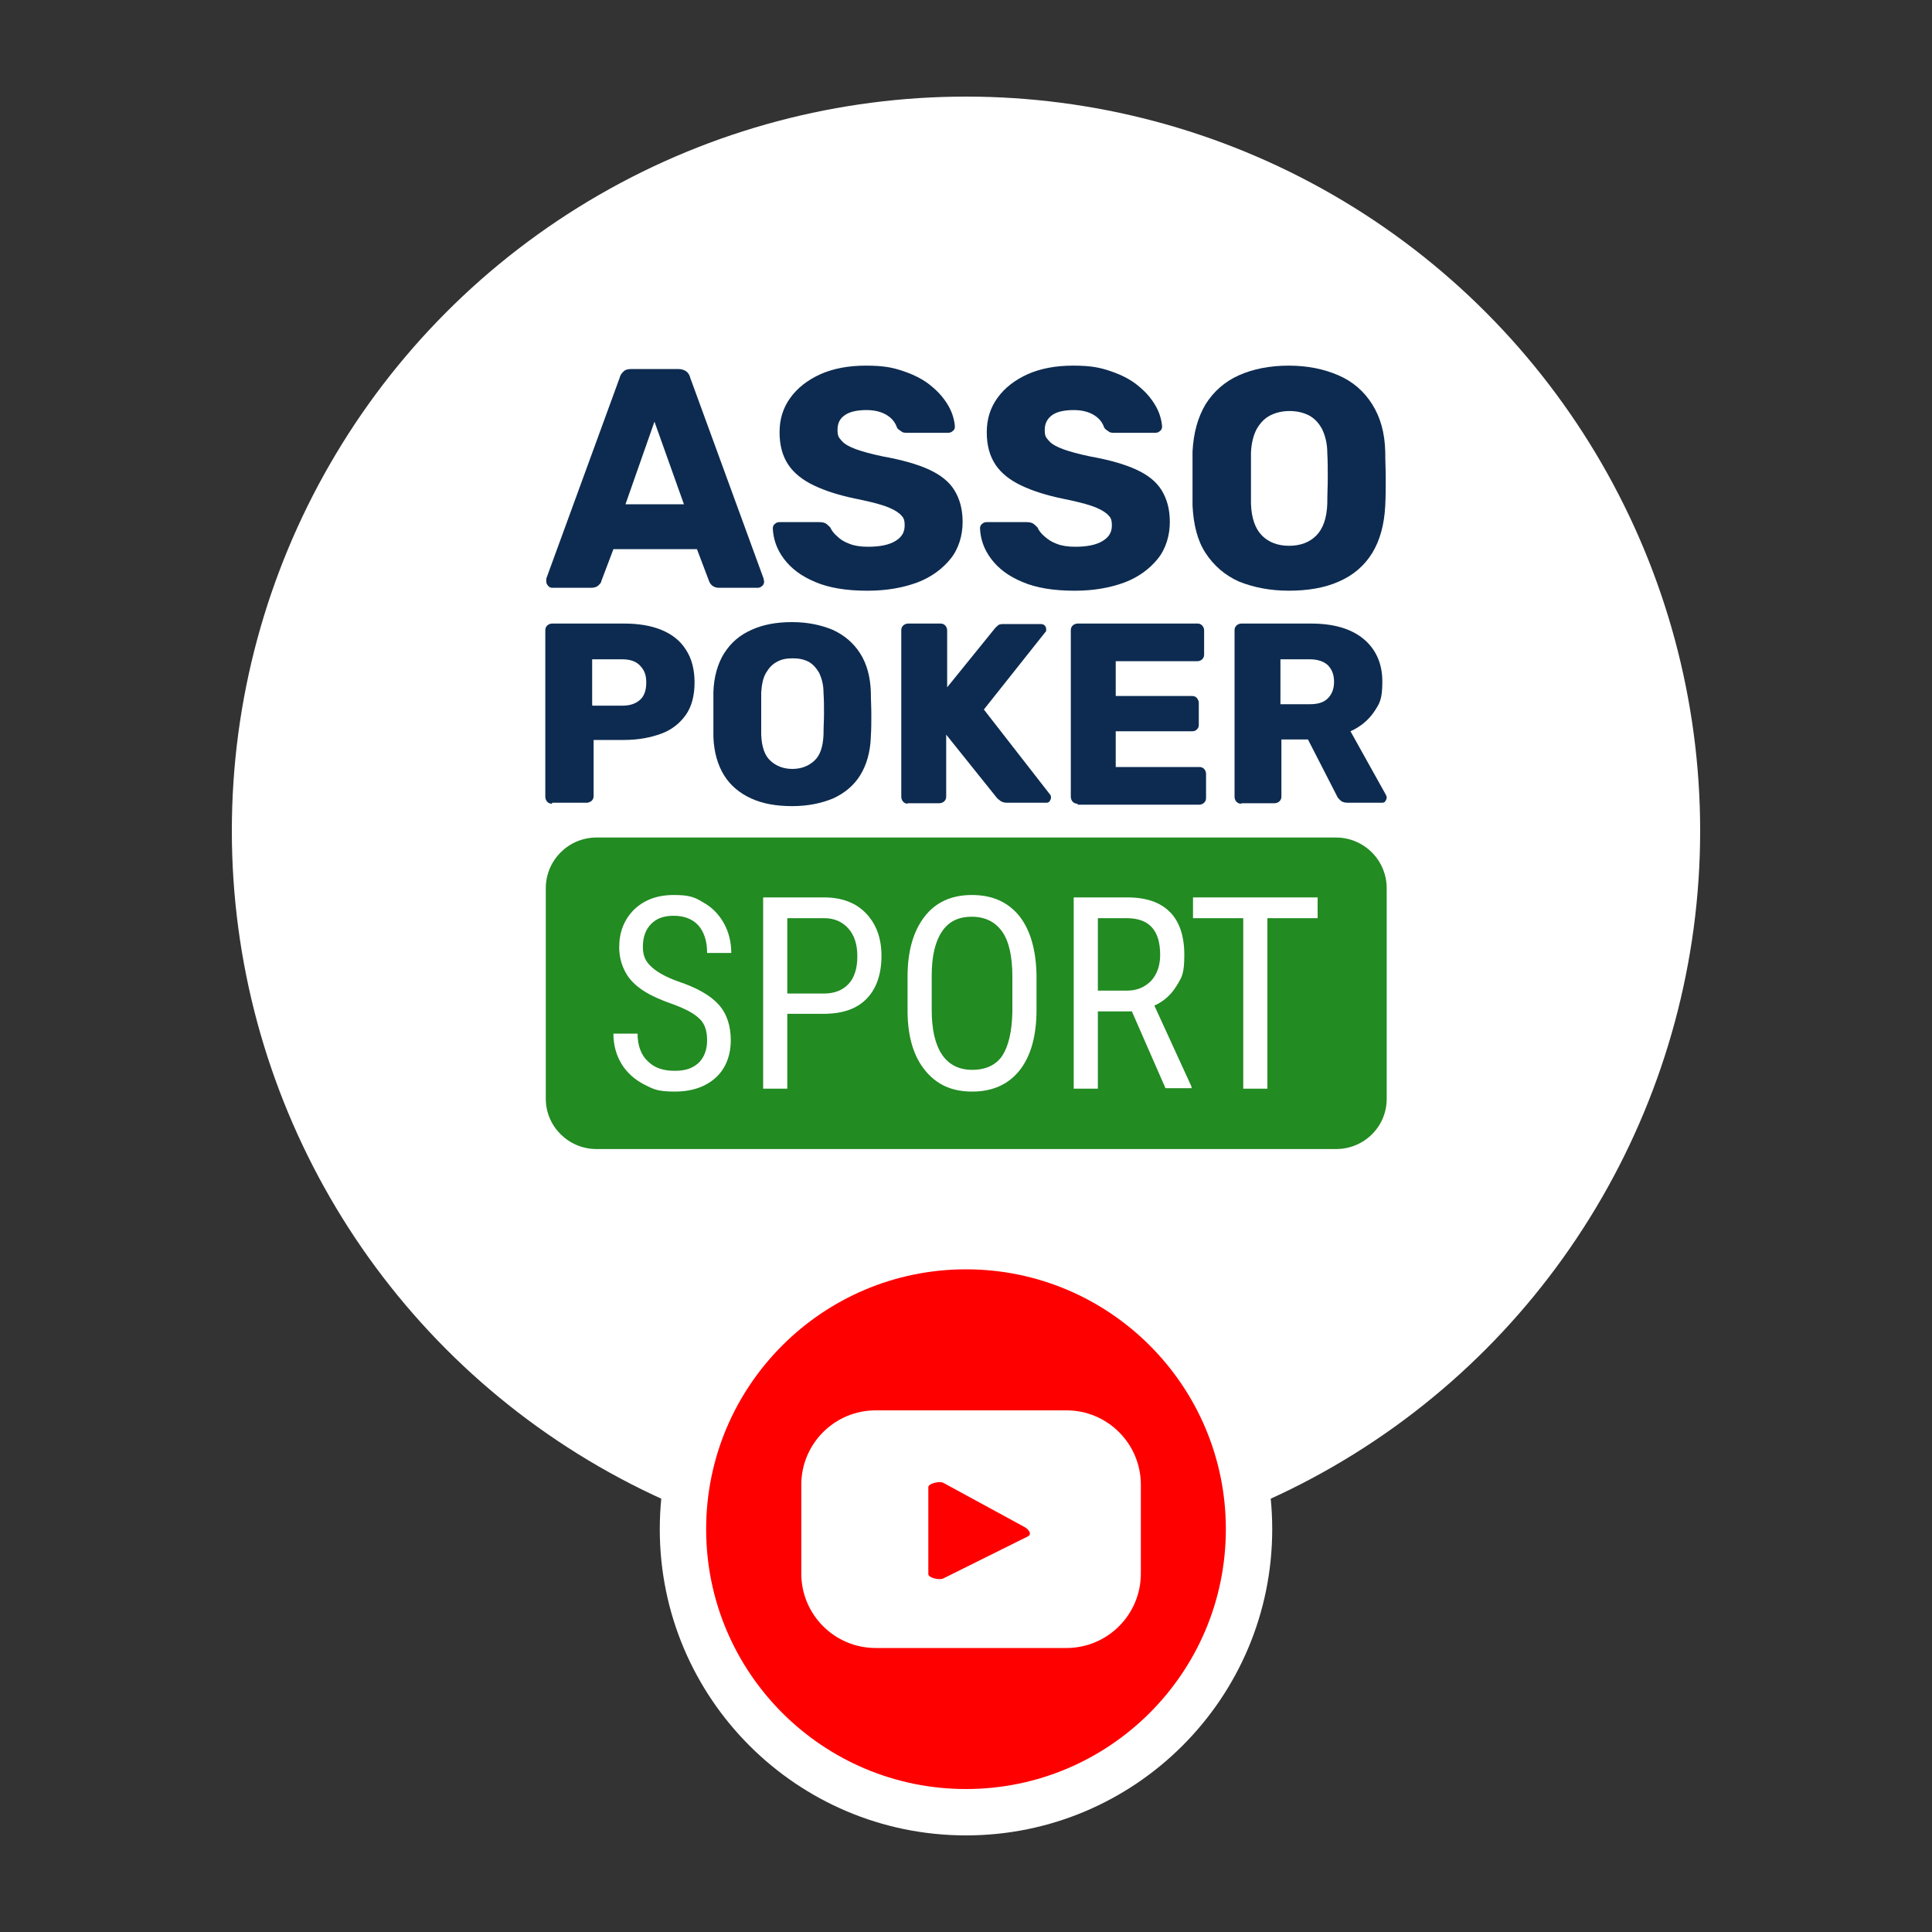 <?xml version="1.0" encoding="UTF-8"?>
<svg id="Livello_1" xmlns="http://www.w3.org/2000/svg" version="1.1" viewBox="0 0 400 400">
  <rect x="0" y="0" width="400" height="400" fill="#333333" stroke="none"/>
  <!-- Generator: Adobe Illustrator 29.5.1, SVG Export Plug-In . SVG Version: 2.1.0 Build 141)  -->
  <defs>
    <style>
      .st0 {
        fill-rule: evenodd;
      }

      .st0, .st1 {
        fill: #fff;
      }

      .st2 {
        fill: #0d2b50;
      }

      .st3 {
        fill: #228b22;
      }

      .st4 {
        fill: red;
      }
    </style>
  </defs>
  <circle class="st1" cx="200" cy="172" r="152"/>
  <g>
    <g>
      <path class="st3" d="M276.5,237.9H123.5c-5.8,0-10.5-4.7-10.5-10.4v-43.6c0-5.8,4.7-10.5,10.5-10.5h153.1c5.8,0,10.5,4.7,10.5,10.5v43.6c0,5.8-4.7,10.4-10.5,10.4Z"/>
      <g>
        <path class="st1" d="M146.4,215.4c0-2-.5-3.5-1.6-4.5-1.1-1.1-3-2.1-5.8-3.1-2.8-1-4.9-2-6.4-3.1-1.5-1.1-2.6-2.3-3.3-3.8-.7-1.4-1.1-3-1.1-4.8,0-3.1,1-5.7,3.1-7.8,2.1-2,4.8-3,8.2-3s4.4.5,6.2,1.6c1.8,1,3.2,2.5,4.2,4.3,1,1.8,1.5,3.9,1.5,6.1h-5c0-2.4-.6-4.3-1.8-5.7-1.2-1.3-2.9-2-5.1-2s-3.6.6-4.7,1.7c-1.1,1.1-1.7,2.7-1.7,4.7s.6,3.1,1.8,4.2c1.2,1.1,3,2.1,5.5,3,3.9,1.3,6.7,2.9,8.4,4.8,1.7,1.9,2.5,4.4,2.5,7.4s-1,5.8-3.1,7.7c-2.1,1.9-4.9,2.9-8.5,2.9s-4.4-.5-6.4-1.5c-1.9-1-3.5-2.4-4.6-4.2-1.1-1.8-1.7-3.9-1.7-6.3h5c0,2.4.7,4.4,2.1,5.7,1.4,1.4,3.2,2,5.6,2s3.8-.6,5-1.7c1.1-1.1,1.7-2.7,1.7-4.6Z"/>
        <path class="st1" d="M163,209.9v15.5h-5v-39.6h12.6c3.7,0,6.6,1.1,8.7,3.3s3.2,5.1,3.2,8.8-1,6.7-3,8.8c-2,2.1-4.8,3.1-8.5,3.2h-8ZM163,205.7h7.6c2.2,0,3.9-.7,5.1-2,1.2-1.3,1.8-3.2,1.8-5.7s-.6-4.3-1.8-5.7c-1.2-1.4-2.9-2.2-5-2.2h-7.7v15.6Z"/>
        <path class="st1" d="M214.6,209.1c0,5.4-1.2,9.6-3.5,12.5-2.3,2.9-5.6,4.4-9.8,4.4s-7.3-1.4-9.7-4.3-3.6-6.8-3.7-12v-7.5c0-5.3,1.2-9.4,3.5-12.4,2.3-3,5.6-4.5,9.8-4.5s7.4,1.4,9.8,4.3c2.3,2.9,3.5,7,3.6,12.3v7.2ZM209.6,202.2c0-4.2-.7-7.3-2.1-9.3-1.4-2-3.5-3.1-6.3-3.1s-4.8,1-6.2,3.1c-1.4,2.1-2.1,5.1-2.1,9.1v7.1c0,4,.7,7.1,2.1,9.2,1.4,2.1,3.5,3.2,6.3,3.2s4.9-1,6.2-2.9c1.3-2,2-5,2.1-9v-7.4Z"/>
        <path class="st1" d="M234.3,209.4h-7v16h-5v-39.6h11.1c3.9,0,6.8,1,8.8,3,2,2,3,5,3,8.9s-.5,4.6-1.6,6.4c-1.1,1.8-2.6,3.2-4.6,4.1l7.7,16.8v.3h-5.4l-7-16ZM227.3,205.1h6c2.1,0,3.7-.7,5-2,1.2-1.3,1.9-3.1,1.9-5.4,0-5.1-2.3-7.6-6.9-7.6h-6v15Z"/>
        <path class="st1" d="M272.8,190.1h-10.4v35.3h-5v-35.3h-10.4v-4.3h25.8v4.3Z"/>
      </g>
    </g>
    <g>
      <path class="st2" d="M114.4,121.7c-.3,0-.7-.1-.9-.4-.3-.3-.4-.6-.4-.9s0-.4,0-.6l15.2-41.6c.1-.5.4-.9.8-1.3.4-.4,1-.5,1.7-.5h9.6c.7,0,1.3.2,1.7.5s.7.8.8,1.3l15.2,41.6c0,.2.1.4.1.6,0,.3-.1.7-.4.9-.3.3-.6.4-1,.4h-7.9c-.7,0-1.1-.2-1.5-.5-.3-.3-.5-.6-.6-.9l-2.5-6.6h-17.3l-2.5,6.6c0,.3-.3.6-.6.9-.3.3-.8.5-1.6.5h-8ZM129.6,104.4h12l-6.1-17.1-6,17.1Z"/>
      <path class="st2" d="M179.5,122.3c-4.3,0-7.9-.6-10.7-1.8-2.9-1.2-5-2.8-6.5-4.8-1.5-2-2.2-4.1-2.3-6.3,0-.3.1-.7.4-.9.3-.3.6-.4,1-.4h8.2c.6,0,1.1.1,1.4.3.3.2.6.5.9.8.3.7.8,1.3,1.5,1.9.6.6,1.4,1.1,2.5,1.5,1,.4,2.3.6,3.8.6,2.5,0,4.4-.4,5.7-1.2,1.3-.8,1.9-1.8,1.9-3.2s-.3-1.7-1-2.4c-.7-.6-1.8-1.2-3.3-1.7-1.5-.5-3.6-1-6.1-1.5-3.3-.7-6.1-1.6-8.4-2.7-2.3-1.1-4.1-2.5-5.3-4.3-1.2-1.8-1.8-4-1.8-6.7s.7-5,2.2-7.1c1.5-2.1,3.6-3.7,6.2-4.9,2.7-1.2,5.8-1.8,9.5-1.8s5.6.4,7.9,1.2c2.3.8,4.2,1.8,5.7,3.1,1.6,1.3,2.7,2.7,3.5,4.1.8,1.4,1.2,2.9,1.3,4.2,0,.3-.1.7-.4.9-.3.3-.6.4-1,.4h-8.5c-.5,0-.9,0-1.2-.3-.3-.2-.7-.4-.9-.8-.3-.9-.9-1.8-2-2.5-1.1-.7-2.5-1.1-4.3-1.1s-3.4.3-4.4,1c-1.1.7-1.6,1.7-1.6,3.1s.3,1.6.9,2.3c.6.7,1.6,1.2,2.9,1.7,1.4.5,3.2,1,5.6,1.5,3.9.7,7.1,1.6,9.5,2.7,2.4,1.1,4.2,2.5,5.3,4.3,1.1,1.8,1.7,3.9,1.7,6.6s-.8,5.5-2.5,7.6c-1.7,2.1-4,3.8-6.9,4.9-3,1.1-6.4,1.7-10.2,1.7Z"/>
      <path class="st2" d="M222.4,122.3c-4.3,0-7.9-.6-10.7-1.8-2.9-1.2-5-2.8-6.5-4.8-1.5-2-2.2-4.1-2.3-6.3,0-.3.1-.7.4-.9.3-.3.6-.4,1-.4h8.2c.6,0,1.1.1,1.4.3.3.2.6.5.9.8.3.7.8,1.3,1.5,1.9s1.4,1.1,2.5,1.5c1,.4,2.3.6,3.8.6,2.5,0,4.4-.4,5.7-1.2s1.9-1.8,1.9-3.2-.3-1.7-1-2.4c-.7-.6-1.8-1.2-3.3-1.7-1.5-.5-3.6-1-6.1-1.5-3.3-.7-6.1-1.6-8.4-2.7-2.3-1.1-4.1-2.5-5.3-4.3-1.2-1.8-1.8-4-1.8-6.7s.7-5,2.2-7.1c1.5-2.1,3.6-3.7,6.2-4.9,2.7-1.2,5.8-1.8,9.5-1.8s5.6.4,7.9,1.2c2.3.8,4.2,1.8,5.7,3.1,1.6,1.3,2.7,2.7,3.5,4.1.8,1.4,1.2,2.9,1.3,4.2,0,.3-.1.7-.4.9-.3.3-.6.4-1,.4h-8.5c-.5,0-.9,0-1.2-.3-.3-.2-.7-.4-.9-.8-.3-.9-.9-1.8-2-2.5-1.1-.7-2.5-1.1-4.3-1.1s-3.4.3-4.4,1-1.6,1.7-1.6,3.1.3,1.6.9,2.3,1.6,1.2,2.9,1.7c1.4.5,3.2,1,5.6,1.5,3.9.7,7.1,1.6,9.5,2.7,2.4,1.1,4.2,2.5,5.3,4.3,1.1,1.8,1.7,3.9,1.7,6.6s-.8,5.5-2.5,7.6c-1.7,2.1-4,3.8-6.9,4.9-3,1.1-6.4,1.7-10.2,1.7Z"/>
      <path class="st2" d="M266.9,122.3c-4,0-7.4-.7-10.4-1.9-2.9-1.3-5.2-3.3-6.9-5.9s-2.5-5.9-2.7-9.8c0-1.9,0-3.7,0-5.6s0-3.7,0-5.6c.2-3.9,1.1-7.1,2.7-9.8,1.7-2.7,4-4.7,6.9-6,2.9-1.3,6.4-2,10.3-2s7.3.7,10.3,2c3,1.3,5.3,3.3,7,6,1.7,2.7,2.6,5.9,2.7,9.8,0,1.9.1,3.8.1,5.6s0,3.7-.1,5.6c-.2,3.9-1.1,7.2-2.7,9.8-1.6,2.6-3.9,4.6-6.9,5.9-2.9,1.3-6.4,1.9-10.4,1.9ZM266.9,113c2.3,0,4.2-.7,5.6-2.1s2.2-3.6,2.3-6.6c0-1.9.1-3.7.1-5.4s0-3.4-.1-5.2c0-2-.5-3.7-1.1-4.9-.7-1.3-1.6-2.2-2.7-2.8-1.2-.6-2.5-.9-4-.9s-2.8.3-4,.9c-1.2.6-2.1,1.6-2.8,2.8-.7,1.3-1.1,2.9-1.2,4.9,0,1.8,0,3.6,0,5.2s0,3.5,0,5.4c.1,3,.9,5.2,2.3,6.6,1.4,1.4,3.3,2.1,5.6,2.1Z"/>
    </g>
    <g>
      <path class="st2" d="M114.3,166.4c-.4,0-.7-.1-1-.4-.2-.2-.4-.6-.4-1v-34.5c0-.4.1-.7.4-1,.2-.2.6-.4,1-.4h14.9c2.9,0,5.5.4,7.7,1.3,2.2.9,3.9,2.2,5.1,4.1,1.2,1.8,1.8,4.1,1.8,6.8s-.6,5-1.8,6.7-2.9,3.1-5.1,3.9c-2.2.8-4.7,1.3-7.7,1.3h-6.3v11.6c0,.4-.1.7-.4,1-.3.2-.6.4-1,.4h-7.2ZM122.7,146.1h6.2c1.5,0,2.7-.4,3.6-1.2.9-.8,1.3-2,1.3-3.6s-.4-2.5-1.2-3.4-2-1.4-3.8-1.4h-6.2v9.5h0Z"/>
      <path class="st2" d="M164,166.9c-3.3,0-6.1-.5-8.5-1.6-2.4-1.1-4.3-2.7-5.6-4.8-1.3-2.1-2.1-4.8-2.2-8,0-1.5,0-3,0-4.6s0-3.1,0-4.6c.1-3.2.9-5.9,2.2-8,1.4-2.2,3.2-3.8,5.7-4.9,2.4-1.1,5.2-1.6,8.4-1.6s6,.6,8.4,1.6c2.4,1.1,4.3,2.7,5.7,4.9,1.4,2.2,2.1,4.9,2.2,8,0,1.6.1,3.1.1,4.6s0,3-.1,4.6c-.1,3.2-.9,5.9-2.2,8-1.3,2.1-3.2,3.7-5.6,4.8-2.4,1-5.2,1.6-8.5,1.6ZM164,159.2c1.9,0,3.4-.6,4.6-1.7,1.2-1.1,1.8-2.9,1.9-5.4,0-1.6.1-3,.1-4.4s0-2.8-.1-4.3c0-1.7-.4-3-.9-4.1-.6-1-1.3-1.8-2.2-2.3-1-.5-2-.7-3.3-.7s-2.3.2-3.2.7c-1,.5-1.7,1.3-2.3,2.3-.6,1-.9,2.4-1,4.1,0,1.5,0,2.9,0,4.3s0,2.9,0,4.4c.1,2.5.7,4.3,1.9,5.4,1.2,1.1,2.7,1.7,4.6,1.7Z"/>
      <path class="st2" d="M188,166.4c-.4,0-.7-.1-1-.4-.2-.2-.4-.6-.4-1v-34.5c0-.4.1-.7.4-1,.2-.2.6-.4,1-.4h6.7c.4,0,.7.1,1,.4.2.2.4.6.4,1v11.8l9.8-12.1c.1-.2.4-.4.7-.7s.8-.3,1.3-.3h7.6c.3,0,.6.1.8.3.2.2.3.5.3.8s0,.5-.2.6l-12.7,16,13.7,17.6c.1.1.2.3.2.6s-.1.5-.3.8-.5.3-.8.3h-7.9c-.6,0-1.1-.1-1.5-.4s-.6-.5-.7-.6l-10.5-13.1v12.8c0,.4-.1.7-.4,1-.2.2-.6.4-1,.4h-6.7Z"/>
      <path class="st2" d="M223.1,166.4c-.4,0-.7-.1-1-.4-.2-.2-.4-.6-.4-1v-34.5c0-.4.1-.7.4-1,.2-.2.6-.4,1-.4h24.8c.4,0,.7.1,1,.4.2.2.4.6.4,1v5c0,.4-.1.7-.4,1-.2.2-.6.4-1,.4h-16.9v7.2h15.8c.4,0,.7.1,1,.4.2.3.4.6.4,1v4.6c0,.3-.1.7-.4.9-.2.3-.6.4-1,.4h-15.8v7.4h17.3c.4,0,.7.1,1,.4.2.2.4.6.4,1v5c0,.4-.1.7-.4,1-.2.2-.6.4-1,.4h-25.2Z"/>
      <path class="st2" d="M257,166.4c-.4,0-.7-.1-1-.4-.2-.2-.4-.6-.4-1v-34.5c0-.4.1-.7.4-1,.2-.2.6-.4,1-.4h14.4c4.6,0,8.2,1,10.8,3.1,2.6,2.1,4,5.1,4,8.9s-.6,4.6-1.8,6.4c-1.2,1.7-2.8,3-4.8,3.9l7.3,13.1c.1.2.2.4.2.6,0,.3-.1.5-.3.8s-.5.3-.8.3h-7c-.7,0-1.2-.2-1.5-.5-.3-.3-.6-.6-.7-.9l-6-11.7h-5.5v11.8c0,.4-.1.7-.4,1-.2.2-.6.4-1,.4h-6.9ZM265.1,145.8h6.1c1.7,0,2.9-.4,3.7-1.2.8-.8,1.3-1.9,1.3-3.4s-.4-2.5-1.2-3.4c-.8-.8-2.1-1.3-3.8-1.3h-6.1v9.2Z"/>
    </g>
  </g>
  <g>
    <path class="st0" d="M200,253.2c-35,0-63.4,28.4-63.4,63.4s28.4,63.4,63.4,63.4,63.4-28.4,63.4-63.4-28.4-63.4-63.4-63.4Z"/>
    <path class="st4" d="M213,318l-17.7,8.8c-.7.4-3.1-.1-3.1-.9v-18c0-.8,2.4-1.3,3.1-.9l16.9,9.2c.7.4,1.5,1.4.7,1.8ZM253.8,316.6c0,29.7-24.1,53.8-53.8,53.8s-53.8-24.1-53.8-53.8,24.1-53.8,53.8-53.8,53.8,24.1,53.8,53.8ZM236.2,307.4c0-8.5-6.9-15.4-15.4-15.4h-39.5c-8.5,0-15.4,6.9-15.4,15.4v18.4c0,8.5,6.9,15.4,15.4,15.4h39.5c8.5,0,15.4-6.9,15.4-15.4v-18.4Z"/>
  </g>
</svg>